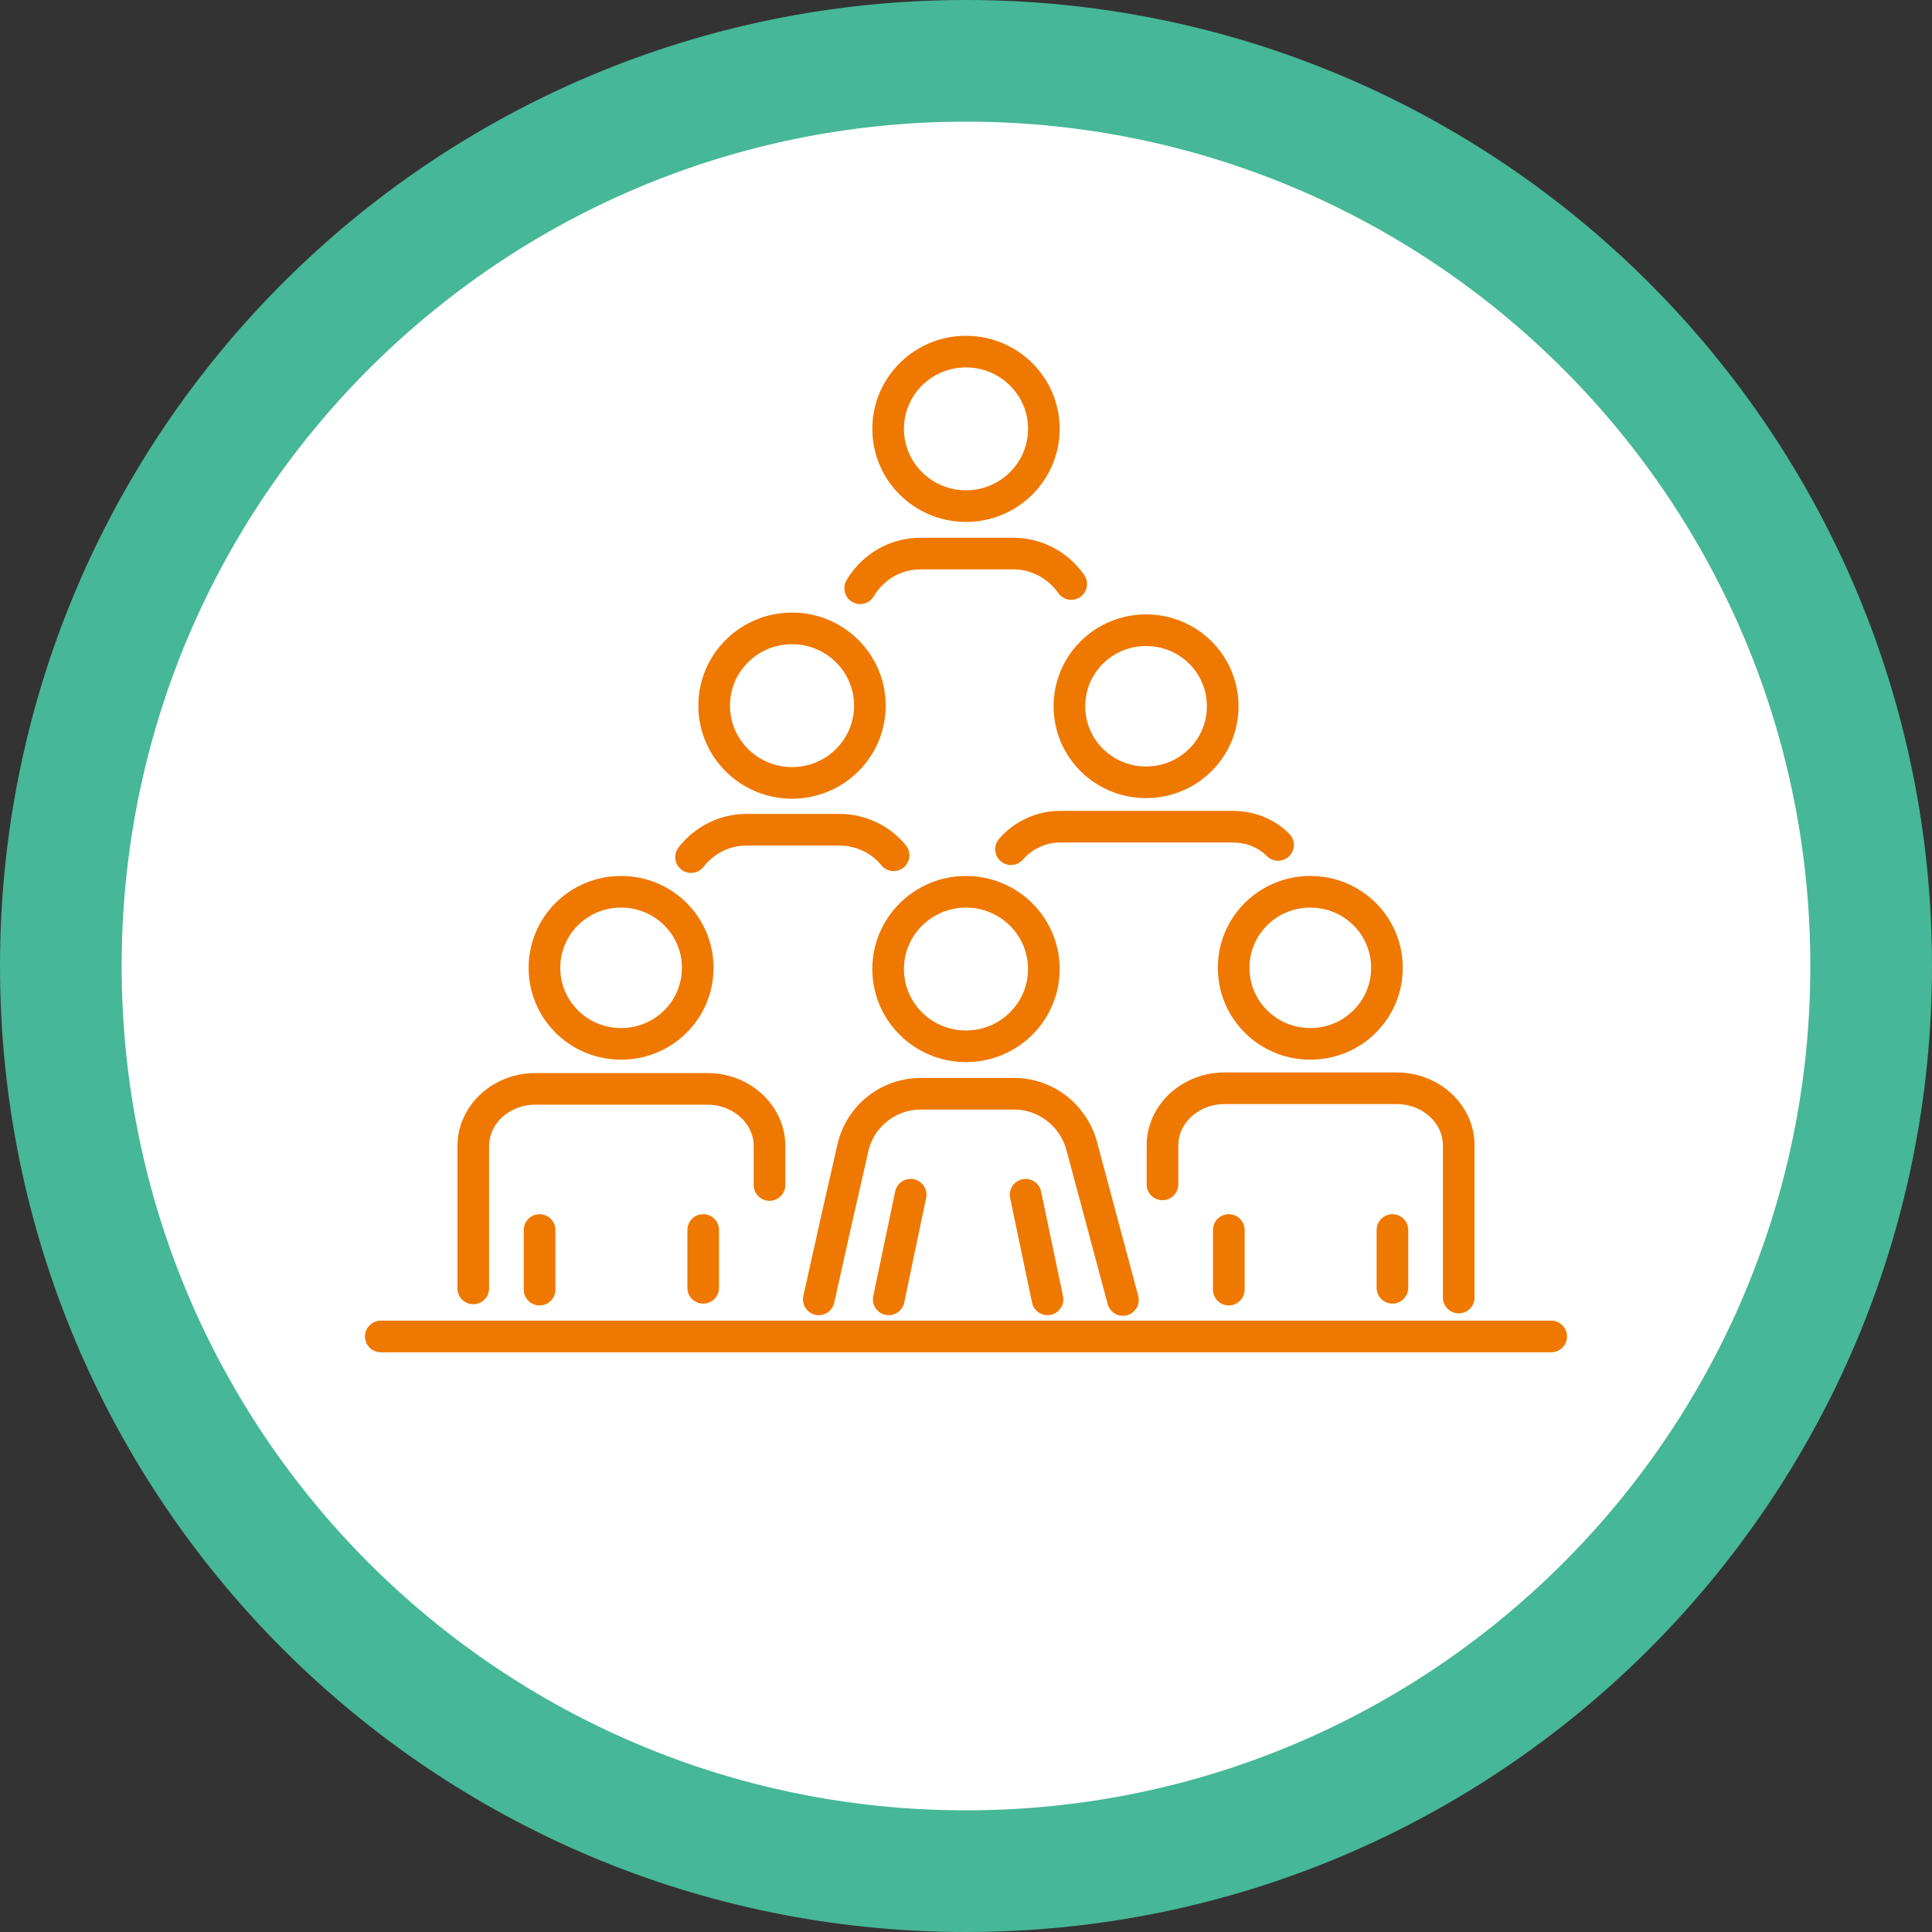 <?xml version="1.0" encoding="UTF-8"?>
<svg id="Layer_2" data-name="Layer 2" xmlns="http://www.w3.org/2000/svg" width="31.76" height="31.76" viewBox="0 0 31.76 31.76">
  <rect x="0" y="0" width="31.76" height="31.76" fill="#333333" stroke="none"/>
  <g id="Layer_1-2" data-name="Layer 1">
    <g>
      <path d="M15.88,30.76c8.22,0,14.88-6.66,14.88-14.88S24.1,1,15.88,1,1,7.66,1,15.88s6.66,14.88,14.88,14.88Z" style="fill: #fff; stroke: #46b797; stroke-width: 2px;"/>
      <path d="M12.65,19.48v-.64c0-.52-.46-.94-1.02-.94h-2.83c-.56,0-1.02.42-1.02.94v2.34" style="fill: none; stroke: #ef7800; stroke-linecap: round; stroke-linejoin: round; stroke-width: .52px;"/>
      <polyline points="11.56 21.17 11.56 20.89 11.56 20.22" style="fill: none; stroke: #ef7800; stroke-linecap: round; stroke-linejoin: round; stroke-width: .52px;"/>
      <line x1="8.87" y1="20.22" x2="8.87" y2="21.2" style="fill: none; stroke: #ef7800; stroke-linecap: round; stroke-linejoin: round; stroke-width: .52px;"/>
      <path d="M11.47,15.91c0,.69-.56,1.25-1.26,1.25s-1.26-.56-1.26-1.25.56-1.25,1.26-1.25,1.26.56,1.26,1.25Z" style="fill: none; stroke: #ef7800; stroke-linecap: round; stroke-linejoin: round; stroke-width: .52px;"/>
      <path d="M23.98,21.33v-2.5c0-.52-.46-.94-1.02-.94h-2.83c-.56,0-1.02.42-1.02.94v.64" style="fill: none; stroke: #ef7800; stroke-linecap: round; stroke-linejoin: round; stroke-width: .52px;"/>
      <polyline points="22.89 21.17 22.89 20.89 22.89 20.22" style="fill: none; stroke: #ef7800; stroke-linecap: round; stroke-linejoin: round; stroke-width: .52px;"/>
      <line x1="20.2" y1="20.22" x2="20.2" y2="21.2" style="fill: none; stroke: #ef7800; stroke-linecap: round; stroke-linejoin: round; stroke-width: .52px;"/>
      <path d="M22.8,15.91c0,.69-.56,1.25-1.26,1.25s-1.26-.56-1.26-1.25.56-1.25,1.26-1.25,1.26.56,1.26,1.25Z" style="fill: none; stroke: #ef7800; stroke-linecap: round; stroke-linejoin: round; stroke-width: .52px;"/>
      <path d="M16.62,13.96c.19-.22.48-.37.81-.37h2.83c.3,0,.56.11.75.3" style="fill: none; stroke: #ef7800; stroke-linecap: round; stroke-linejoin: round; stroke-width: .52px;"/>
      <path d="M20.1,11.61c0,.69-.56,1.25-1.26,1.25s-1.26-.56-1.26-1.25.56-1.25,1.26-1.25,1.26.56,1.26,1.25Z" style="fill: none; stroke: #ef7800; stroke-linecap: round; stroke-linejoin: round; stroke-width: .52px;"/>
      <path d="M13.46,21.36l.31-1.39.21-.92.04-.18c.12-.52.58-.89,1.12-.89h1.53c.52,0,.97.35,1.11.85l.68,2.54" style="fill: none; stroke: #ef7800; stroke-linecap: round; stroke-linejoin: round; stroke-width: .52px;"/>
      <line x1="17.22" y1="21.36" x2="16.86" y2="19.64" style="fill: none; stroke: #ef7800; stroke-linecap: round; stroke-linejoin: round; stroke-width: .52px;"/>
      <line x1="14.97" y1="19.64" x2="14.61" y2="21.36" style="fill: none; stroke: #ef7800; stroke-linecap: round; stroke-linejoin: round; stroke-width: .52px;"/>
      <ellipse cx="15.88" cy="15.93" rx="1.28" ry="1.27" style="fill: none; stroke: #ef7800; stroke-linecap: round; stroke-linejoin: round; stroke-width: .52px;"/>
      <path d="M14.14,9.67c.2-.34.57-.57.99-.57h1.53c.39,0,.74.2.95.5" style="fill: none; stroke: #ef7800; stroke-linecap: round; stroke-linejoin: round; stroke-width: .52px;"/>
      <ellipse cx="15.88" cy="7.05" rx="1.28" ry="1.27" style="fill: none; stroke: #ef7800; stroke-linecap: round; stroke-linejoin: round; stroke-width: .52px;"/>
      <path d="M11.36,14.09c.21-.27.54-.45.91-.45h1.53c.35,0,.68.16.89.42" style="fill: none; stroke: #ef7800; stroke-linecap: round; stroke-linejoin: round; stroke-width: .52px;"/>
      <ellipse cx="13.02" cy="11.6" rx="1.28" ry="1.27" style="fill: none; stroke: #ef7800; stroke-linecap: round; stroke-linejoin: round; stroke-width: .52px;"/>
      <line x1="25.5" y1="21.97" x2="6.26" y2="21.97" style="fill: none; stroke: #ef7800; stroke-linecap: round; stroke-linejoin: round; stroke-width: .52px;"/>
      <path d="M5.71,5.01c-.08.07-.15.15-.23.22v17.51h20.79V5.23c-.07-.07-.15-.15-.23-.22H5.71Z" style="fill: none; stroke-width: 0px;"/>
      <rect width="31.76" height="31.76" style="fill: none; stroke-width: 0px;"/>
    </g>
  </g>
</svg>